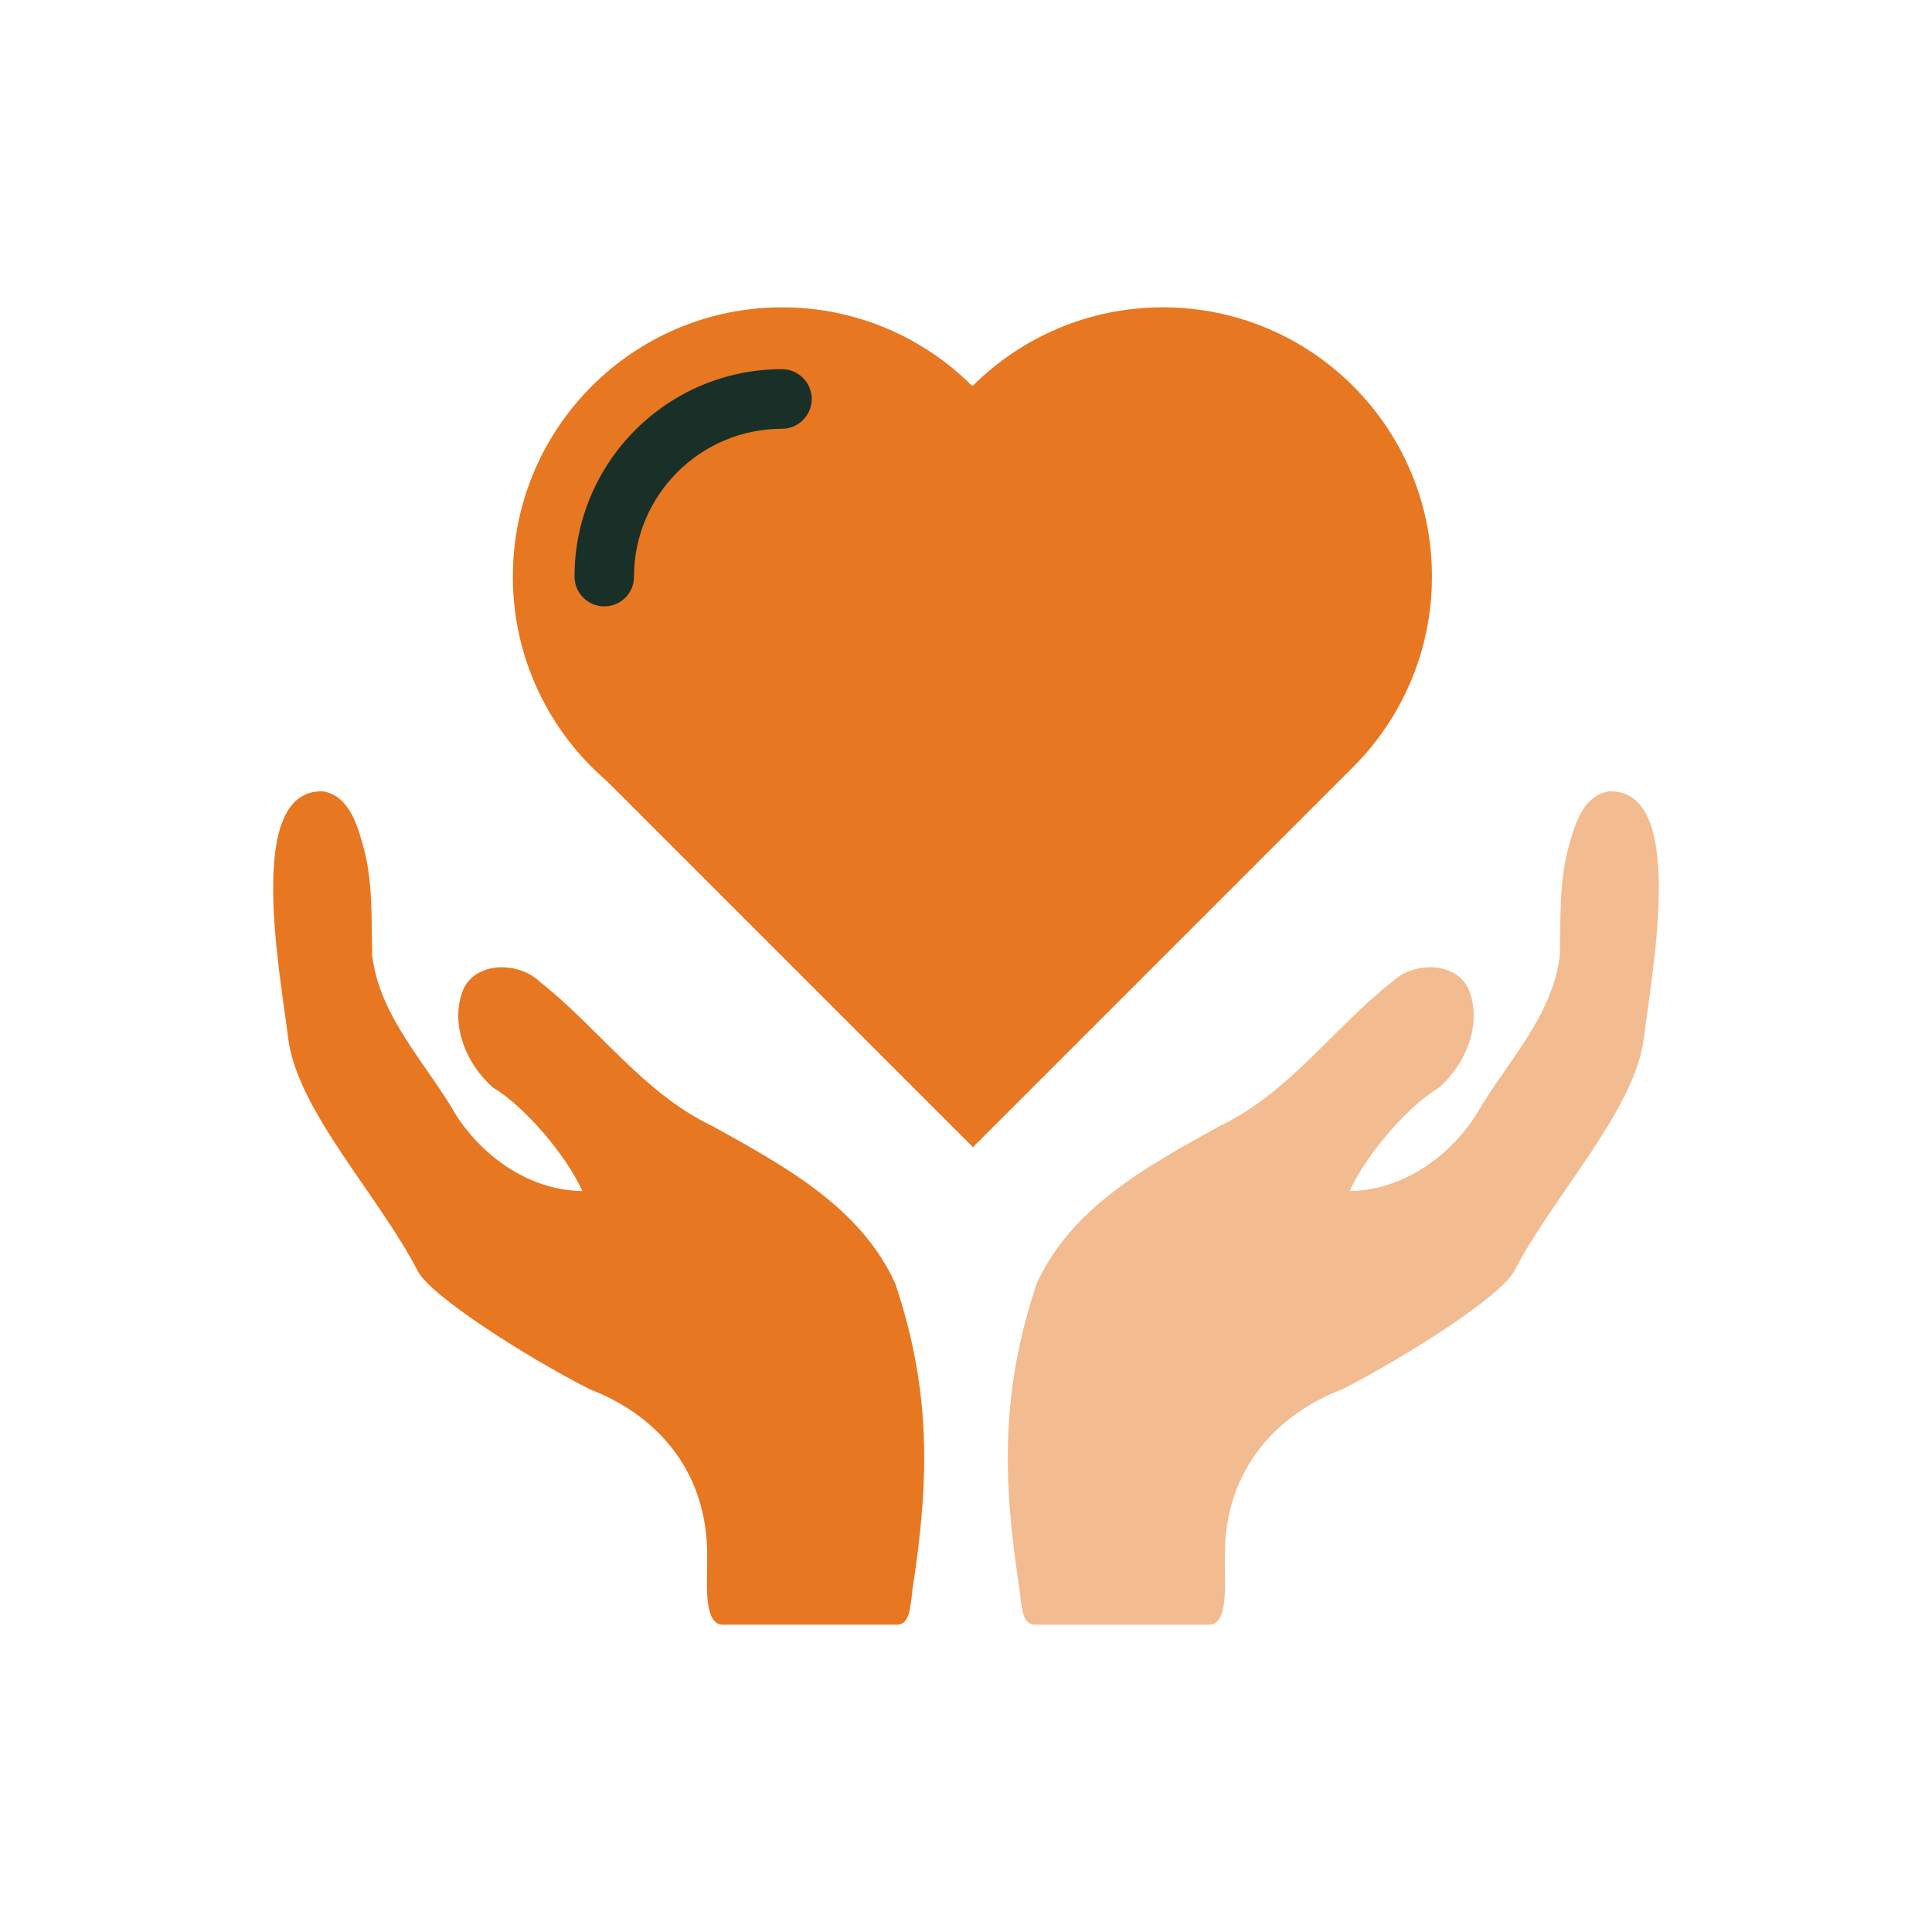 <svg width="60" height="60" viewBox="0 0 60 60" fill="none" xmlns="http://www.w3.org/2000/svg">
<path d="M10.034 24.576C10.875 24.714 11.122 25.704 11.312 26.402C11.585 27.47 11.531 28.575 11.558 29.664C11.786 31.594 13.255 33.034 14.181 34.658C15.042 35.969 16.48 36.969 18.086 36.989C17.577 35.862 16.28 34.351 15.308 33.774C14.467 33.04 13.938 31.755 14.408 30.68C14.849 29.829 16.157 29.887 16.772 30.497C18.596 31.93 19.971 33.944 22.111 34.964C24.304 36.181 26.735 37.478 27.807 39.873C28.91 43.164 28.874 45.91 28.34 49.348C28.266 49.983 28.242 50.427 27.88 50.456C26.093 50.456 24.258 50.456 22.417 50.456C21.817 50.409 21.978 49.018 21.962 48.329C21.976 45.572 20.269 43.889 18.32 43.148C16.284 42.107 13.412 40.268 12.981 39.488C11.77 37.132 9.233 34.491 8.951 32.253C8.669 30.015 7.624 24.497 10.034 24.576Z" fill="#E87722"/>
<path d="M49.966 24.576C49.125 24.714 48.878 25.704 48.688 26.402C48.415 27.47 48.47 28.575 48.443 29.664C48.215 31.594 46.746 33.034 45.82 34.658C44.959 35.969 43.519 36.969 41.913 36.989C42.423 35.862 43.72 34.351 44.692 33.774C45.533 33.04 46.062 31.755 45.592 30.68C45.151 29.829 43.843 29.887 43.227 30.497C41.404 31.93 40.029 33.944 37.889 34.964C35.696 36.181 33.265 37.478 32.193 39.873C31.09 43.164 31.126 45.91 31.66 49.348C31.734 49.983 31.758 50.427 32.12 50.456C33.907 50.456 35.742 50.456 37.583 50.456C38.182 50.409 38.022 49.018 38.038 48.329C38.024 45.572 39.731 43.889 41.68 43.148C43.715 42.107 46.588 40.268 47.019 39.488C48.23 37.132 50.767 34.491 51.049 32.253C51.331 30.015 52.376 24.497 49.966 24.576Z" fill="#F3BB90"/>
<path d="M30.197 11.958L18.372 23.783L30.197 35.608L42.022 23.783L30.197 11.958Z" fill="#E87722"/>
<path d="M32.65 17.906C32.65 22.526 28.904 26.267 24.288 26.267C19.668 26.267 15.927 22.526 15.927 17.906C15.927 13.29 19.672 9.544 24.288 9.544C28.904 9.544 32.65 13.29 32.65 17.906Z" fill="#E87722"/>
<path d="M18.768 18.832C18.258 18.832 17.842 18.416 17.842 17.906C17.842 14.353 20.731 11.465 24.284 11.465C24.794 11.465 25.209 11.88 25.209 12.39C25.209 12.9 24.794 13.316 24.284 13.316C21.751 13.316 19.689 15.377 19.689 17.91C19.694 18.416 19.278 18.832 18.768 18.832Z" fill="#183028"/>
<path d="M36.112 9.544C33.803 9.544 31.715 10.479 30.198 11.992V35.645L42.023 23.82C43.535 22.307 44.47 20.216 44.47 17.906C44.474 13.29 40.733 9.544 36.112 9.544Z" fill="#E87722"/>
</svg>
